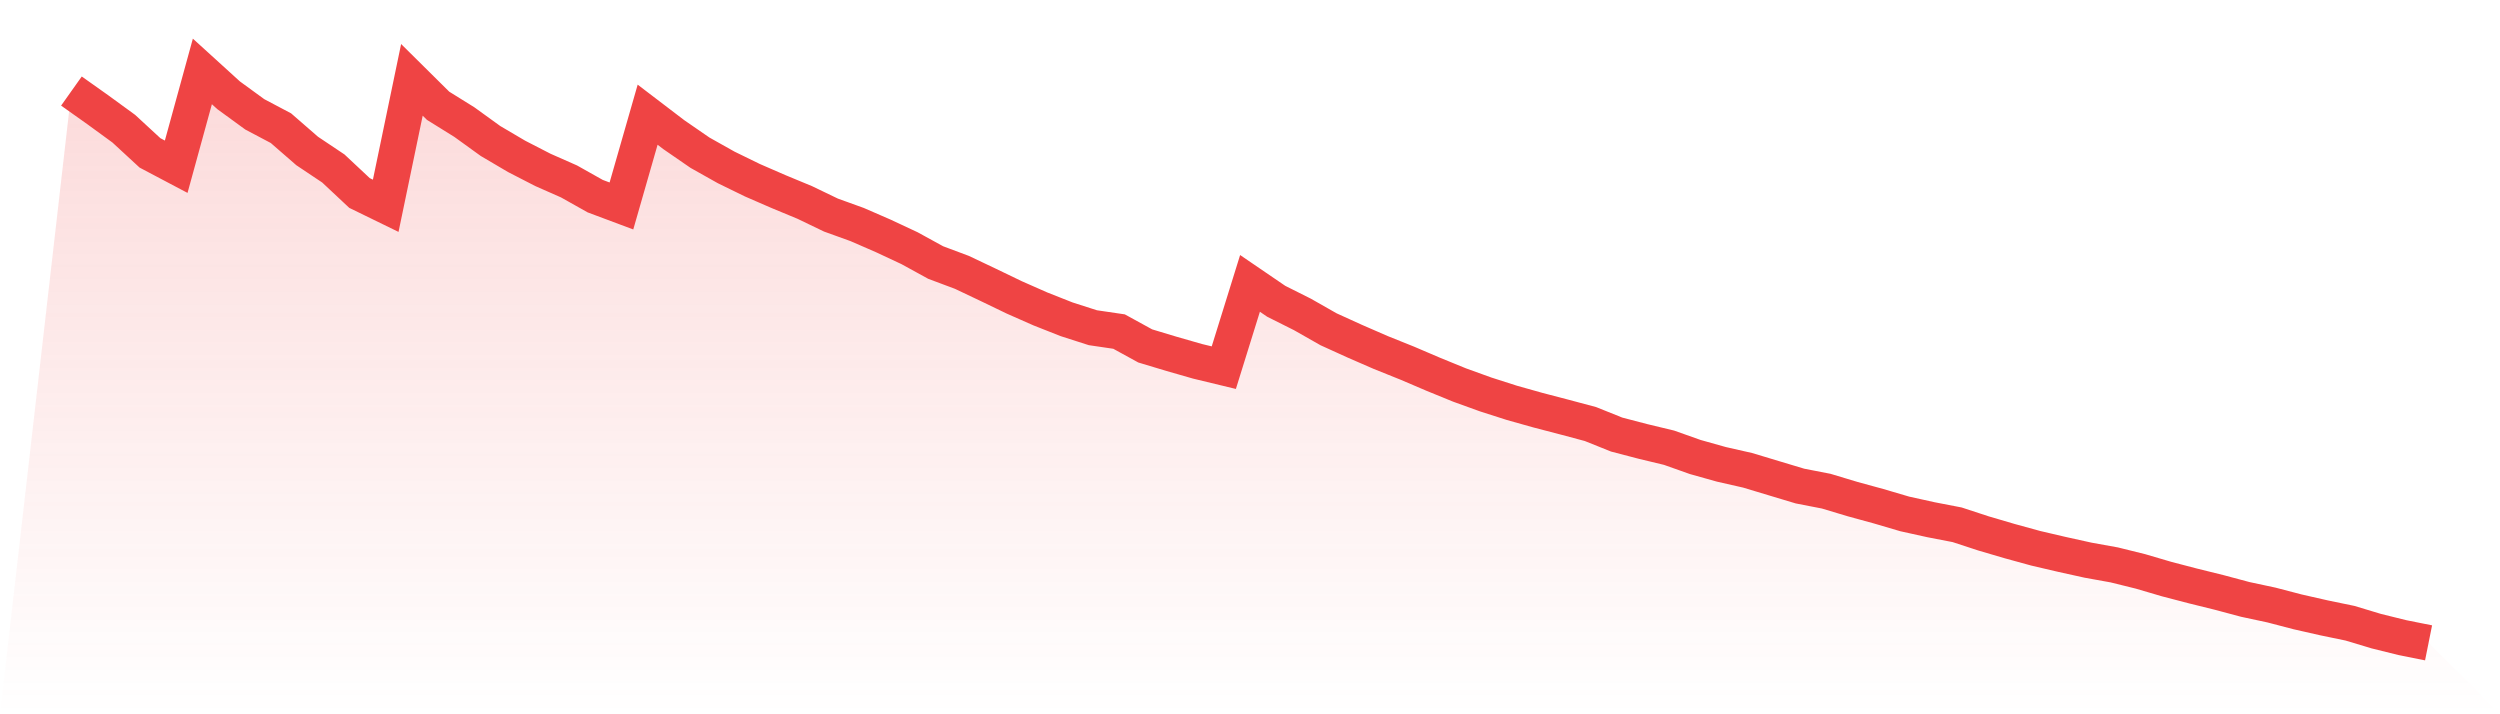 <svg viewBox="0 0 140 40" xmlns="http://www.w3.org/2000/svg">
<defs>
<linearGradient id="gradient" x1="0" x2="0" y1="0" y2="1">
<stop offset="0%" stop-color="#ef4444" stop-opacity="0.2"/>
<stop offset="100%" stop-color="#ef4444" stop-opacity="0"/>
</linearGradient>
</defs>
<path d="M4,5.099 L4,5.099 L5.467,6.139 L6.933,7.208 L8.4,8.562 L9.867,9.337 L11.333,4 L12.8,5.334 L14.267,6.403 L15.733,7.178 L17.2,8.454 L18.667,9.435 L20.133,10.808 L21.6,11.524 L23.067,4.471 L24.533,5.923 L26,6.835 L27.467,7.895 L28.933,8.758 L30.4,9.513 L31.867,10.161 L33.333,10.985 L34.8,11.534 L36.267,6.423 L37.733,7.541 L39.2,8.552 L40.667,9.376 L42.133,10.092 L43.6,10.73 L45.067,11.338 L46.533,12.044 L48,12.574 L49.467,13.212 L50.933,13.898 L52.4,14.703 L53.867,15.252 L55.333,15.948 L56.8,16.655 L58.267,17.302 L59.733,17.881 L61.2,18.352 L62.667,18.568 L64.133,19.372 L65.6,19.814 L67.067,20.235 L68.533,20.589 L70,15.87 L71.467,16.871 L72.933,17.606 L74.4,18.44 L75.867,19.107 L77.333,19.745 L78.8,20.334 L80.267,20.961 L81.733,21.56 L83.2,22.09 L84.667,22.56 L86.133,22.972 L87.6,23.355 L89.067,23.747 L90.533,24.336 L92,24.719 L93.467,25.072 L94.933,25.592 L96.4,26.004 L97.867,26.337 L99.333,26.779 L100.8,27.22 L102.267,27.505 L103.733,27.946 L105.2,28.348 L106.667,28.78 L108.133,29.104 L109.6,29.388 L111.067,29.869 L112.533,30.3 L114,30.703 L115.467,31.046 L116.933,31.37 L118.4,31.635 L119.867,31.998 L121.333,32.429 L122.8,32.812 L124.267,33.175 L125.733,33.567 L127.2,33.881 L128.667,34.264 L130.133,34.597 L131.6,34.901 L133.067,35.343 L134.533,35.706 L136,36 L140,40 L0,40 z" fill="url(#gradient)"/>
<path d="M4,5.099 L4,5.099 L5.467,6.139 L6.933,7.208 L8.4,8.562 L9.867,9.337 L11.333,4 L12.8,5.334 L14.267,6.403 L15.733,7.178 L17.2,8.454 L18.667,9.435 L20.133,10.808 L21.6,11.524 L23.067,4.471 L24.533,5.923 L26,6.835 L27.467,7.895 L28.933,8.758 L30.4,9.513 L31.867,10.161 L33.333,10.985 L34.8,11.534 L36.267,6.423 L37.733,7.541 L39.2,8.552 L40.667,9.376 L42.133,10.092 L43.6,10.73 L45.067,11.338 L46.533,12.044 L48,12.574 L49.467,13.212 L50.933,13.898 L52.4,14.703 L53.867,15.252 L55.333,15.948 L56.8,16.655 L58.267,17.302 L59.733,17.881 L61.2,18.352 L62.667,18.568 L64.133,19.372 L65.6,19.814 L67.067,20.235 L68.533,20.589 L70,15.87 L71.467,16.871 L72.933,17.606 L74.4,18.44 L75.867,19.107 L77.333,19.745 L78.8,20.334 L80.267,20.961 L81.733,21.56 L83.2,22.09 L84.667,22.56 L86.133,22.972 L87.6,23.355 L89.067,23.747 L90.533,24.336 L92,24.719 L93.467,25.072 L94.933,25.592 L96.4,26.004 L97.867,26.337 L99.333,26.779 L100.8,27.22 L102.267,27.505 L103.733,27.946 L105.2,28.348 L106.667,28.78 L108.133,29.104 L109.6,29.388 L111.067,29.869 L112.533,30.3 L114,30.703 L115.467,31.046 L116.933,31.37 L118.4,31.635 L119.867,31.998 L121.333,32.429 L122.8,32.812 L124.267,33.175 L125.733,33.567 L127.2,33.881 L128.667,34.264 L130.133,34.597 L131.6,34.901 L133.067,35.343 L134.533,35.706 L136,36" fill="none" stroke="#ef4444" stroke-width="2"/>
</svg>